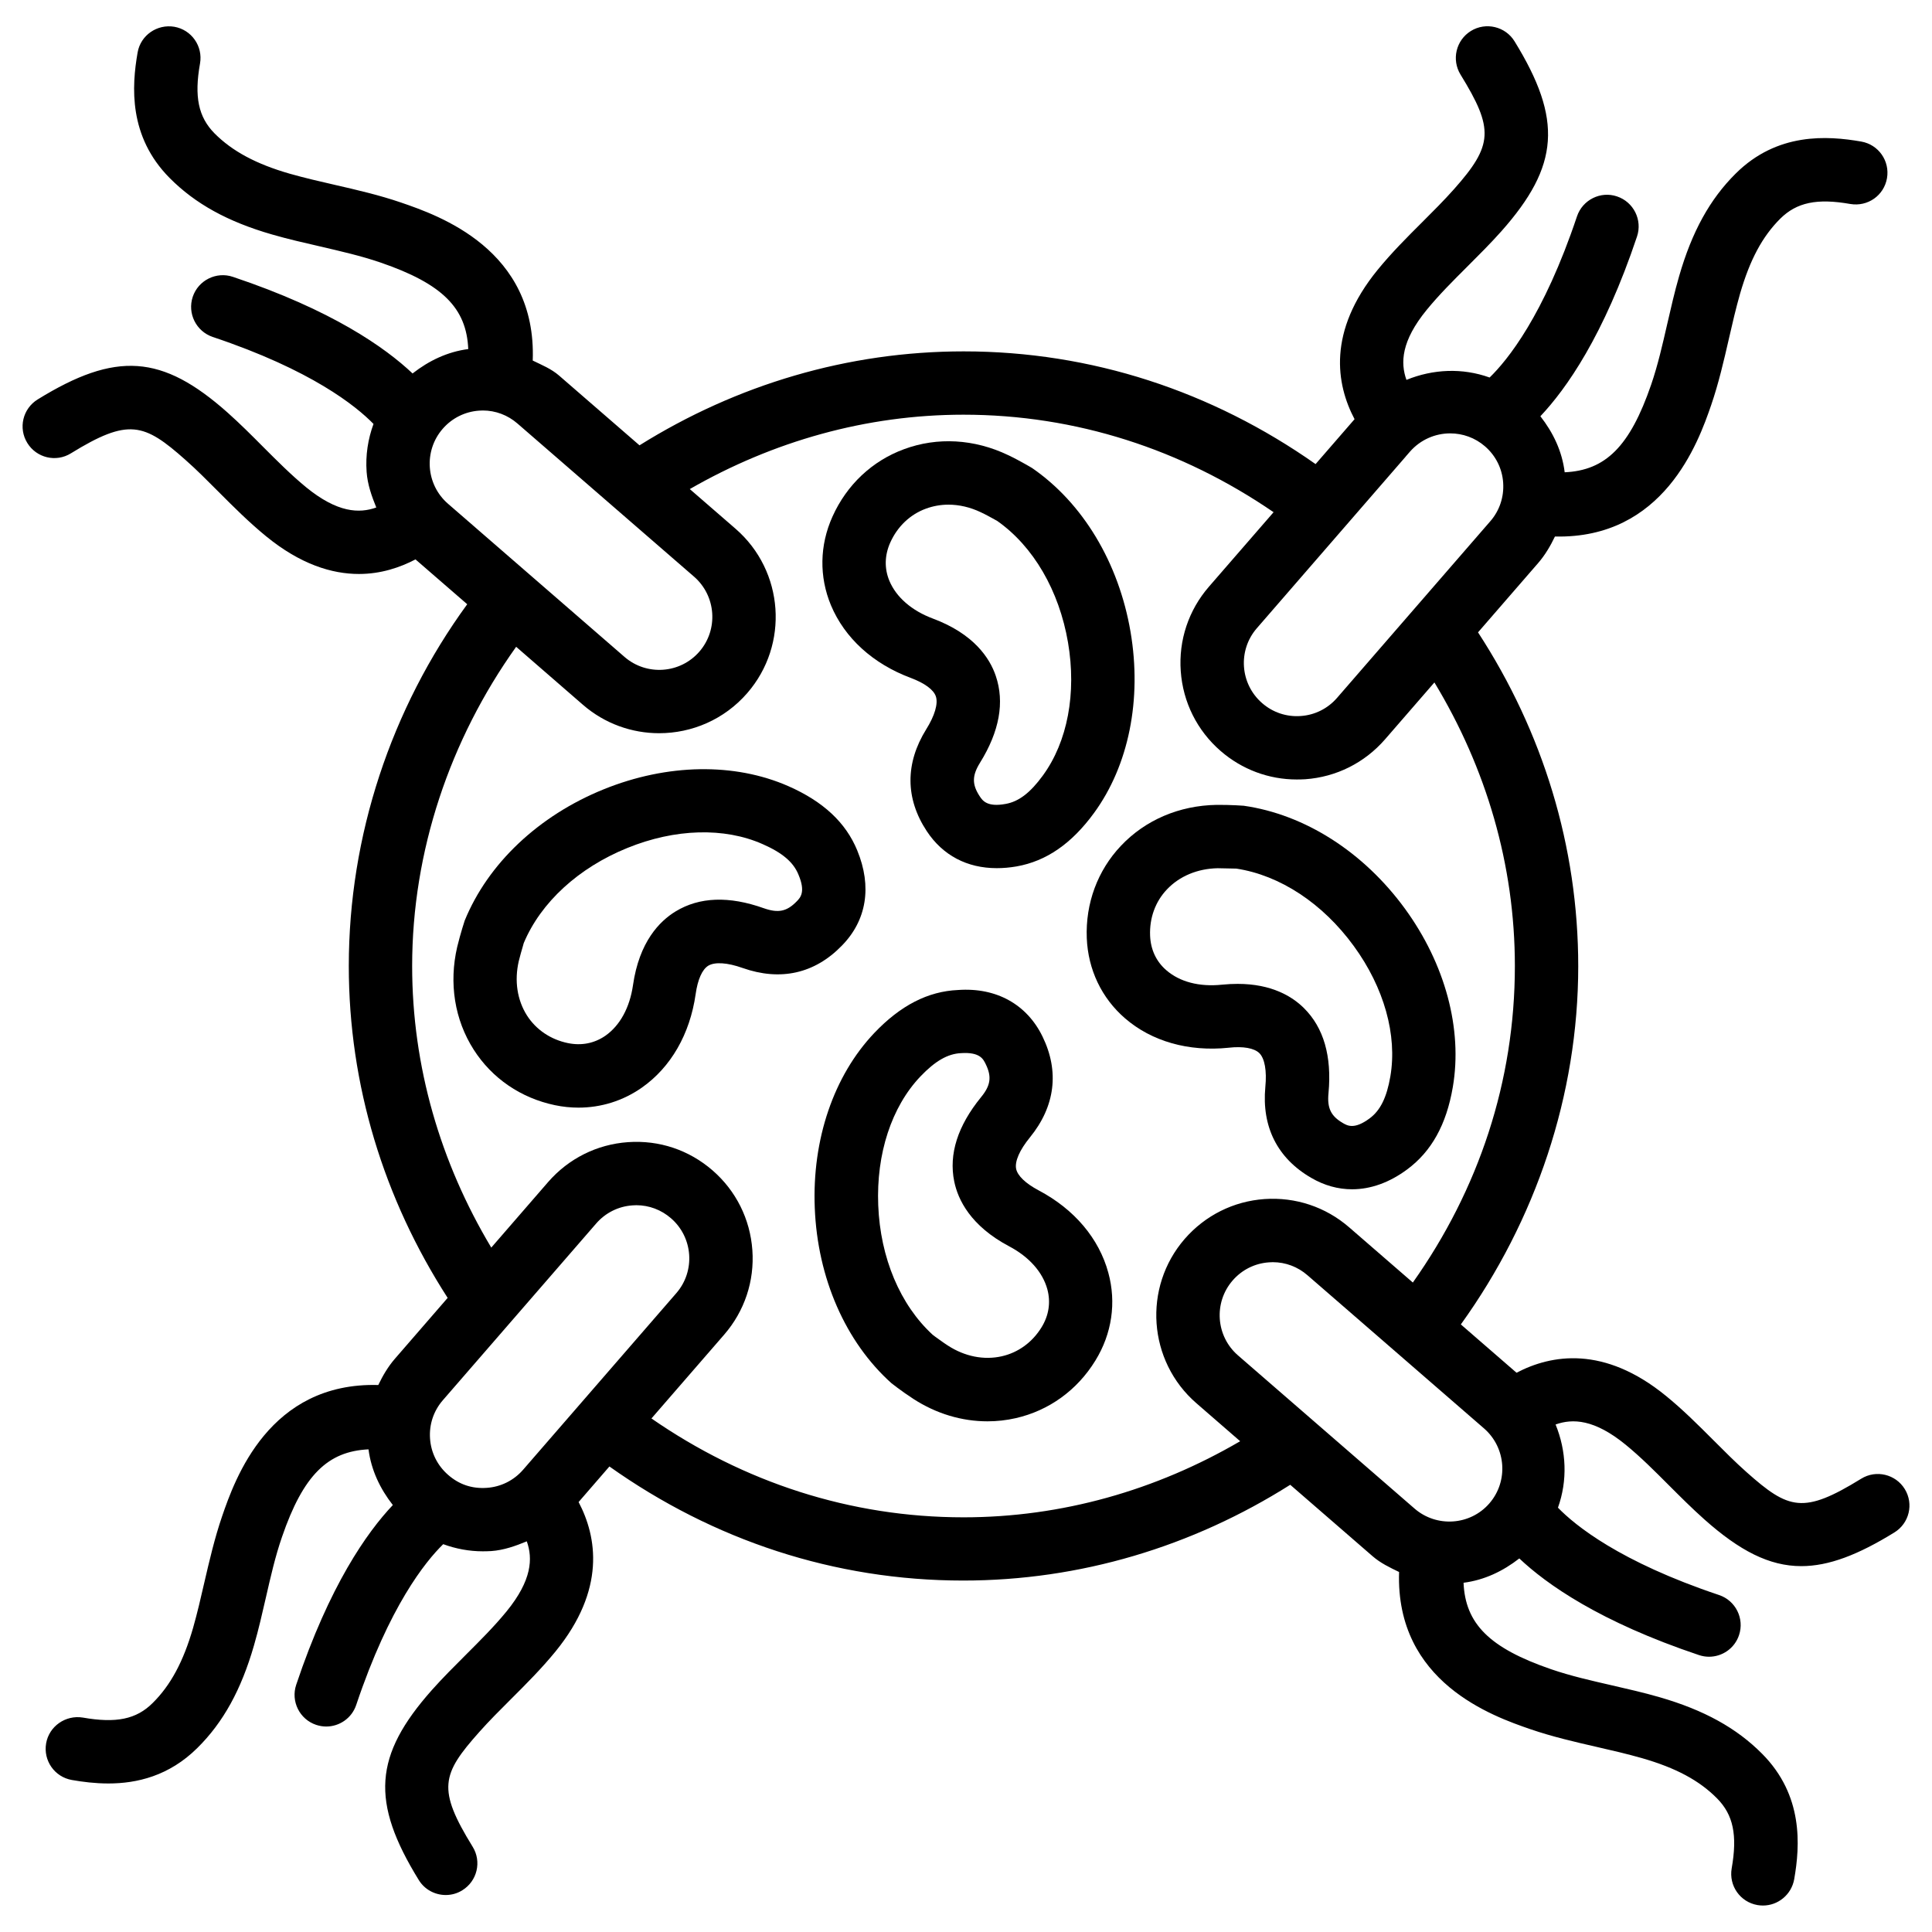 <?xml version="1.0" encoding="UTF-8"?>
<!-- Uploaded to: ICON Repo, www.iconrepo.com, Generator: ICON Repo Mixer Tools -->
<svg fill="#000000" width="800px" height="800px" version="1.1" viewBox="144 144 512 512" xmlns="http://www.w3.org/2000/svg">
 <g>
  <path d="m648.78 538.61c-2.414-3.926-7.598-5.184-11.547-2.731-15.324 9.445-19.188 8.207-30.375-1.742-3.023-2.688-5.879-5.562-8.754-8.438-4.094-4.094-8.164-8.164-12.637-11.797-16.375-13.352-30.332-10.957-39.57-6.109l-14.758-12.805c19.836-27.562 31.109-60.793 31.109-94.926 0-31.762-9.383-62.094-26.555-88.48l15.934-18.367c1.848-2.141 3.254-4.535 4.449-7.031 28.82 0.652 37.996-24.918 41.395-34.805 1.973-5.75 3.359-11.734 4.723-17.695 0.902-3.969 1.828-7.934 2.938-11.84 2.625-9.047 5.918-15.176 10.684-19.922 4.344-4.281 9.699-5.414 18.535-3.863 4.617 0.777 8.922-2.246 9.719-6.824s-2.246-8.922-6.824-9.719c-9.027-1.574-22.273-2.434-33.25 8.461-6.844 6.781-11.609 15.406-15.008 27.207-1.219 4.199-2.184 8.48-3.168 12.742-1.238 5.394-2.457 10.789-4.242 15.996-5.648 16.457-12.133 22.754-22.922 23.238-0.688-5.609-3.062-10.523-6.441-14.848 6.844-7.242 16.793-21.309 25.609-47.633 1.469-4.387-0.902-9.152-5.289-10.621-4.367-1.492-9.152 0.902-10.621 5.289-8.816 26.324-18.453 38.145-23.152 42.699-7.223-2.602-15.008-2.246-22.043 0.629-1.617-4.535-1.387-10.285 5.352-18.535 3.297-4.031 7.012-7.727 10.707-11.418 3.086-3.086 6.172-6.152 9.09-9.426 15.406-17.359 16.27-29.598 3.504-50.34-2.414-3.945-7.621-5.184-11.566-2.75-3.945 2.434-5.184 7.598-2.75 11.566 8.879 14.422 8.648 18.684-1.742 30.375-2.664 3-5.519 5.836-8.375 8.691-4.113 4.094-8.207 8.207-11.859 12.68-13.371 16.395-10.98 30.332-6.109 39.57l-10.328 11.902c-27.438-19.293-59.367-29.871-93.27-29.871-30.668 0-60.121 8.797-85.898 24.898l-21.305-18.477c-2.078-1.805-4.578-2.812-6.992-3.988 1.09-29.43-24.898-38.438-34.848-41.859-5.75-1.973-11.734-3.359-17.695-4.723-3.969-0.902-7.934-1.828-11.859-2.938-8.902-2.559-15.219-5.961-19.922-10.684-4.285-4.348-5.418-9.719-3.844-18.535 0.797-4.578-2.246-8.922-6.824-9.719-4.551-0.758-8.918 2.242-9.715 6.801-1.574 9.004-2.434 22.25 8.461 33.25 6.801 6.863 15.449 11.629 27.207 15.008 4.199 1.219 8.48 2.184 12.742 3.168 5.391 1.262 10.785 2.481 15.992 4.266 16.438 5.648 22.754 12.09 23.219 22.922-5.523 0.715-10.434 3.086-14.758 6.465-7.242-6.844-21.309-16.793-47.633-25.609-4.367-1.469-9.152 0.902-10.621 5.289-1.469 4.41 0.902 9.152 5.289 10.645 26.18 8.754 37.977 18.305 42.613 23.051-1.469 4.008-2.141 8.312-1.824 12.699 0.23 3.336 1.344 6.445 2.562 9.445-4.535 1.617-10.289 1.406-18.582-5.352-4.008-3.297-7.703-7.012-11.398-10.707-3.086-3.106-6.172-6.191-9.426-9.09-17.359-15.43-29.598-16.289-50.336-3.484-3.945 2.434-5.184 7.598-2.731 11.547 2.434 3.945 7.598 5.184 11.547 2.731 15.242-9.383 19.355-8.039 30.355 1.742 3.023 2.664 5.856 5.543 8.711 8.398 4.094 4.113 8.207 8.207 12.68 11.859 9.07 7.41 17.402 9.973 24.582 9.973 5.793 0 10.852-1.699 14.988-3.863l13.707 11.883c-20.215 27.727-31.383 61.418-31.383 95.867 0 31.531 9.258 61.676 26.199 87.957l-13.938 16.078c-1.867 2.141-3.254 4.535-4.449 7.012-28.949-0.797-37.996 24.918-41.395 34.805-1.973 5.773-3.359 11.734-4.746 17.719-0.902 3.969-1.828 7.934-2.938 11.84-2.562 8.902-5.961 15.219-10.707 19.902-4.324 4.324-9.699 5.414-18.516 3.863-4.535-0.734-8.922 2.266-9.719 6.824-0.797 4.578 2.246 8.922 6.824 9.719 2.875 0.504 6.152 0.922 9.676 0.922 7.535 0 16.078-1.973 23.574-9.406 6.863-6.781 11.629-15.43 15.008-27.184 1.219-4.199 2.184-8.461 3.168-12.742 1.238-5.394 2.457-10.812 4.262-16.016 5.648-16.438 12.176-22.691 22.922-23.195 0.715 5.519 3.066 10.434 6.445 14.758-6.844 7.242-16.793 21.309-25.609 47.633-1.469 4.387 0.902 9.152 5.289 10.621 0.883 0.293 1.785 0.441 2.664 0.441 3.504 0 6.781-2.203 7.957-5.731 8.773-26.156 18.324-37.977 23.051-42.594 3.336 1.219 6.863 1.891 10.477 1.891 0.734 0 1.492-0.02 2.227-0.062 3.336-0.23 6.445-1.344 9.445-2.582 1.617 4.535 1.387 10.285-5.352 18.559-3.297 4.031-7.012 7.727-10.707 11.418-3.086 3.086-6.172 6.152-9.09 9.426-15.406 17.359-16.27 29.598-3.484 50.34 1.574 2.582 4.344 3.988 7.16 3.988 1.492 0 3.023-0.398 4.387-1.258 3.945-2.434 5.184-7.598 2.731-11.547-9.445-15.324-8.207-19.188 1.742-30.375 2.664-3 5.519-5.836 8.375-8.691 4.113-4.094 8.207-8.207 11.859-12.68 13.352-16.395 10.98-30.332 6.109-39.59l8.164-9.426c27.543 19.543 59.66 30.23 93.75 30.23 30.984 0 60.711-8.965 86.676-25.379l21.832 18.934c2.098 1.828 4.578 3 7.012 4.176-0.965 29.262 24.898 38.246 34.824 41.668 5.75 1.973 11.734 3.359 17.695 4.723 3.969 0.902 7.934 1.828 11.84 2.938 9.027 2.602 15.176 5.898 19.922 10.684 4.281 4.344 5.414 9.699 3.863 18.535-0.797 4.578 2.246 8.922 6.824 9.719 0.484 0.082 0.988 0.125 1.469 0.125 3.988 0 7.535-2.875 8.27-6.949 1.574-9.004 2.434-22.25-8.48-33.25-6.781-6.844-15.43-11.609-27.184-15.008-4.199-1.219-8.48-2.184-12.742-3.168-5.394-1.238-10.789-2.457-15.996-4.242-16.438-5.648-22.754-12.113-23.219-22.922 5.543-0.715 10.434-3.066 14.777-6.445 7.242 6.844 21.309 16.793 47.609 25.609 0.883 0.293 1.785 0.441 2.664 0.441 3.504 0 6.781-2.203 7.957-5.731 1.469-4.387-0.902-9.152-5.289-10.621-26.324-8.816-38.145-18.453-42.699-23.152 2.582-7.223 2.246-15.008-0.629-22.043 4.535-1.617 10.285-1.406 18.559 5.352 4.008 3.273 7.684 6.969 11.355 10.645 3.106 3.106 6.215 6.215 9.488 9.133 9.34 8.312 17.215 12.406 25.715 12.406 7.285 0 15.051-3 24.625-8.902 3.988-2.422 5.227-7.586 2.793-11.531zm-120.45-279.76c3.273 0 6.551 1.133 9.215 3.441 2.832 2.457 4.555 5.879 4.809 9.637 0.25 3.758-0.945 7.391-3.422 10.223l-40.598 46.793c-2.457 2.832-5.879 4.555-9.637 4.809-3.738 0.273-7.391-0.945-10.223-3.422-5.856-5.082-6.488-13.98-1.406-19.836l39.422-45.449s0.02 0 0.02-0.02c0 0 0.02-0.02 0.02-0.043l1.133-1.301c2.816-3.195 6.719-4.832 10.668-4.832zm-257.39-6.023c0.336-0.023 0.672-0.043 1.008-0.043 3.379 0 6.613 1.219 9.195 3.465l46.793 40.578c5.856 5.102 6.488 14 1.406 19.859-5.082 5.856-13.98 6.484-19.84 1.402l-46.789-40.598c-5.856-5.078-6.488-13.98-1.406-19.836 2.457-2.836 5.879-4.555 9.633-4.828zm2.059 285.47c-4.008 0.273-7.391-0.945-10.223-3.422-2.832-2.457-4.555-5.879-4.809-9.613-0.273-3.758 0.945-7.391 3.422-10.223l40.598-46.793c2.457-2.832 5.879-4.555 9.637-4.809 0.336-0.02 0.672-0.043 1.008-0.043 3.379 0 6.613 1.219 9.195 3.465 5.856 5.082 6.488 13.98 1.406 19.836l-40.598 46.793c-2.457 2.836-5.898 4.559-9.637 4.809zm126.33 7.809c-30.02 0-58.273-9.301-82.688-26.199l19.27-22.211c5.394-6.215 8.062-14.191 7.473-22.398-0.586-8.23-4.344-15.742-10.559-21.141-6.234-5.394-14.105-8.062-22.418-7.473-8.23 0.586-15.723 4.344-21.141 10.559l-15.074 17.383c-13.496-22.543-20.969-48.004-20.969-74.621 0-30.418 9.992-59.953 27.562-84.598l17.695 15.367c5.836 5.059 13.035 7.535 20.195 7.535 8.648 0 17.234-3.59 23.344-10.621 11.168-12.852 9.781-32.371-3.066-43.539l-12.152-10.539c22.062-12.68 46.793-19.711 72.527-19.711 29.809 0 57.895 9.195 82.184 25.84l-17.129 19.734c-5.394 6.215-8.062 14.191-7.473 22.398 0.586 8.23 4.344 15.742 10.559 21.141 5.668 4.914 12.762 7.559 20.195 7.559 0.734 0 1.469-0.02 2.227-0.062 8.23-0.586 15.723-4.344 21.141-10.559l13.098-15.094c13.723 22.668 21.324 48.32 21.324 75.148 0 30.562-9.594 59.238-27.039 83.883l-16.898-14.652c-6.234-5.394-14.191-8.039-22.418-7.473-8.23 0.586-15.723 4.344-21.141 10.559-11.148 12.848-9.762 32.391 3.086 43.539l11.609 10.078c-22.25 12.992-47.254 20.168-73.324 20.168zm119.53-2.328-46.793-40.598c-5.856-5.082-6.488-13.98-1.406-19.836 2.457-2.832 5.879-4.555 9.637-4.809 0.336-0.02 0.672-0.043 1.008-0.043 3.379 0 6.613 1.219 9.195 3.465l46.793 40.598c5.856 5.102 6.488 14 1.406 19.859-5.082 5.856-14.004 6.441-19.84 1.363z"/>
  <path d="m371.18 369.37c-3.043-7.391-9.004-12.953-18.242-17.023-14.273-6.277-32.117-5.984-48.934 0.82-17.277 6.992-30.691 19.691-36.863 34.824l-0.629 2.016c-0.398 1.324-0.902 3.086-1.344 4.914-2.246 9.637-0.691 19.332 4.367 27.246 4.848 7.598 12.492 12.824 21.516 14.715 2.098 0.441 4.199 0.652 6.254 0.652 6.004 0 11.797-1.805 16.773-5.289 7.703-5.394 12.762-14.191 14.273-24.77 0.547-3.906 1.742-6.57 3.359-7.559 1.742-1.027 5.016-0.84 9.09 0.609 10.012 3.527 19.082 1.512 26.281-5.898 6.617-6.723 8.043-15.684 4.098-25.258zm-16.059 13.52c-2.602 2.664-4.848 3.148-8.691 1.805-9.238-3.297-17.086-3-23.387 0.84-4.242 2.582-9.637 8.039-11.293 19.543-0.859 5.941-3.441 10.684-7.305 13.395-2.918 2.016-6.32 2.707-9.973 1.953-4.555-0.945-8.398-3.547-10.812-7.305-2.602-4.094-3.379-9.195-2.184-14.402 0.355-1.449 0.777-2.898 1.09-3.969l0.23-0.82c4.535-10.812 14.527-19.965 27.457-25.211 12.637-5.144 25.715-5.519 35.875-1.008 5.207 2.289 8.125 4.766 9.469 8.062 1.957 4.617 0.512 6.109-0.477 7.117z"/>
  <path d="m385.35 323.65c3.695 1.387 6.066 3.129 6.656 4.891 0.652 1.891-0.273 5.102-2.562 8.754-5.582 9.004-5.543 18.324 0.148 26.953 4.242 6.445 10.707 9.824 18.559 9.824 1.699 0 3.441-0.148 5.246-0.461 7.871-1.387 14.59-6.023 20.531-14.168 9.195-12.594 12.723-30.082 9.676-47.988-3.129-18.367-12.66-34.195-26.137-43.453l-1.828-1.051c-1.215-0.672-2.832-1.574-4.492-2.348-8.965-4.281-18.727-4.828-27.543-1.574-8.48 3.106-15.219 9.469-18.996 17.887-3.422 7.598-3.547 15.934-0.398 23.488 3.633 8.668 11.125 15.512 21.141 19.246zm-5.418-35.875c1.91-4.262 5.269-7.453 9.469-8.984 1.891-0.691 3.906-1.051 5.941-1.051 2.856 0 5.773 0.672 8.586 2.016 1.344 0.629 2.625 1.344 3.609 1.891l0.754 0.418c9.574 6.738 16.395 18.453 18.746 32.203 2.289 13.457-0.125 26.305-6.676 35.266-3.359 4.598-6.402 6.906-9.867 7.516-4.891 0.902-6.109-0.883-6.863-2.035-2.059-3.129-2.035-5.457 0.082-8.879 5.164-8.312 6.551-16.059 4.176-23.027-1.59-4.684-5.789-11.125-16.664-15.18-5.606-2.098-9.699-5.648-11.523-9.992-1.363-3.273-1.281-6.777 0.23-10.16z"/>
  <path d="m419.27 459.47c-3.484-1.848-5.606-3.883-5.984-5.711-0.398-1.973 0.922-4.996 3.652-8.332 6.695-8.23 7.852-17.488 3.336-26.742-4.094-8.418-12.133-13.059-22.398-12.324-7.977 0.355-15.242 4.094-22.188 11.398-10.746 11.316-16.5 28.215-15.766 46.352 0.734 18.598 8.145 35.52 20.301 46.434l1.594 1.219c1.133 0.84 2.644 1.93 4.242 2.961 6.066 3.926 12.824 5.941 19.629 5.941 2.519 0 5.016-0.273 7.496-0.84 8.797-1.996 16.312-7.43 21.117-15.281 4.367-7.094 5.582-15.344 3.422-23.238-2.457-9.094-9.008-16.84-18.453-21.836zm0.754 36.273c-2.434 3.969-6.172 6.695-10.539 7.684-4.746 1.07-9.805 0.062-14.273-2.832-1.281-0.82-2.5-1.742-3.422-2.394l-0.609-0.461c-8.629-7.914-13.898-20.402-14.441-34.344-0.547-13.625 3.527-26.07 11.168-34.113 3.926-4.113 7.242-6.023 10.77-6.191 5.082-0.336 5.918 1.637 6.551 2.918 1.637 3.359 1.301 5.668-1.258 8.773-6.172 7.578-8.566 15.074-7.094 22.293 0.988 4.848 4.324 11.797 14.57 17.215 5.289 2.793 8.879 6.844 10.117 11.398 0.918 3.441 0.395 6.906-1.539 10.055z"/>
  <path d="m469.57 421.66c3.906-0.441 6.801 0.105 8.164 1.426 1.426 1.406 2.016 4.68 1.594 8.965-0.988 10.559 3.191 18.895 12.133 24.078 3.484 2.035 7.137 3.043 10.852 3.043 4.914 0 9.887-1.762 14.609-5.269 6.422-4.746 10.391-11.859 12.09-21.812 2.625-15.367-1.996-32.602-12.68-47.273-10.98-15.051-26.555-24.98-42.738-27.289l-2.098-0.125c-1.387-0.062-3.273-0.125-5.082-0.105-9.91 0.168-18.895 4.008-25.359 10.852-6.191 6.551-9.406 15.242-9.047 24.457 0.336 8.332 3.926 15.871 10.098 21.223 7.082 6.152 16.906 8.922 27.465 7.832zm-20.781-29.707c-0.188-4.66 1.387-9.027 4.473-12.258 3.316-3.504 8.082-5.5 13.434-5.606 1.531 0.02 2.961 0.043 4.074 0.082l0.883 0.02c11.566 1.762 22.883 9.215 31.109 20.508 8.039 11.02 11.566 23.617 9.699 34.555-0.965 5.606-2.664 9.047-5.519 11.148-4.031 2.981-5.856 1.91-7.031 1.238-3.211-1.867-4.242-3.969-3.84-7.996 0.902-9.742-1.281-17.297-6.508-22.484-3.086-3.066-8.523-6.422-17.57-6.422-1.301 0-2.664 0.062-4.137 0.211-6.023 0.629-11.188-0.734-14.758-3.82-2.691-2.309-4.164-5.5-4.309-9.176z"/>
 </g>
</svg>